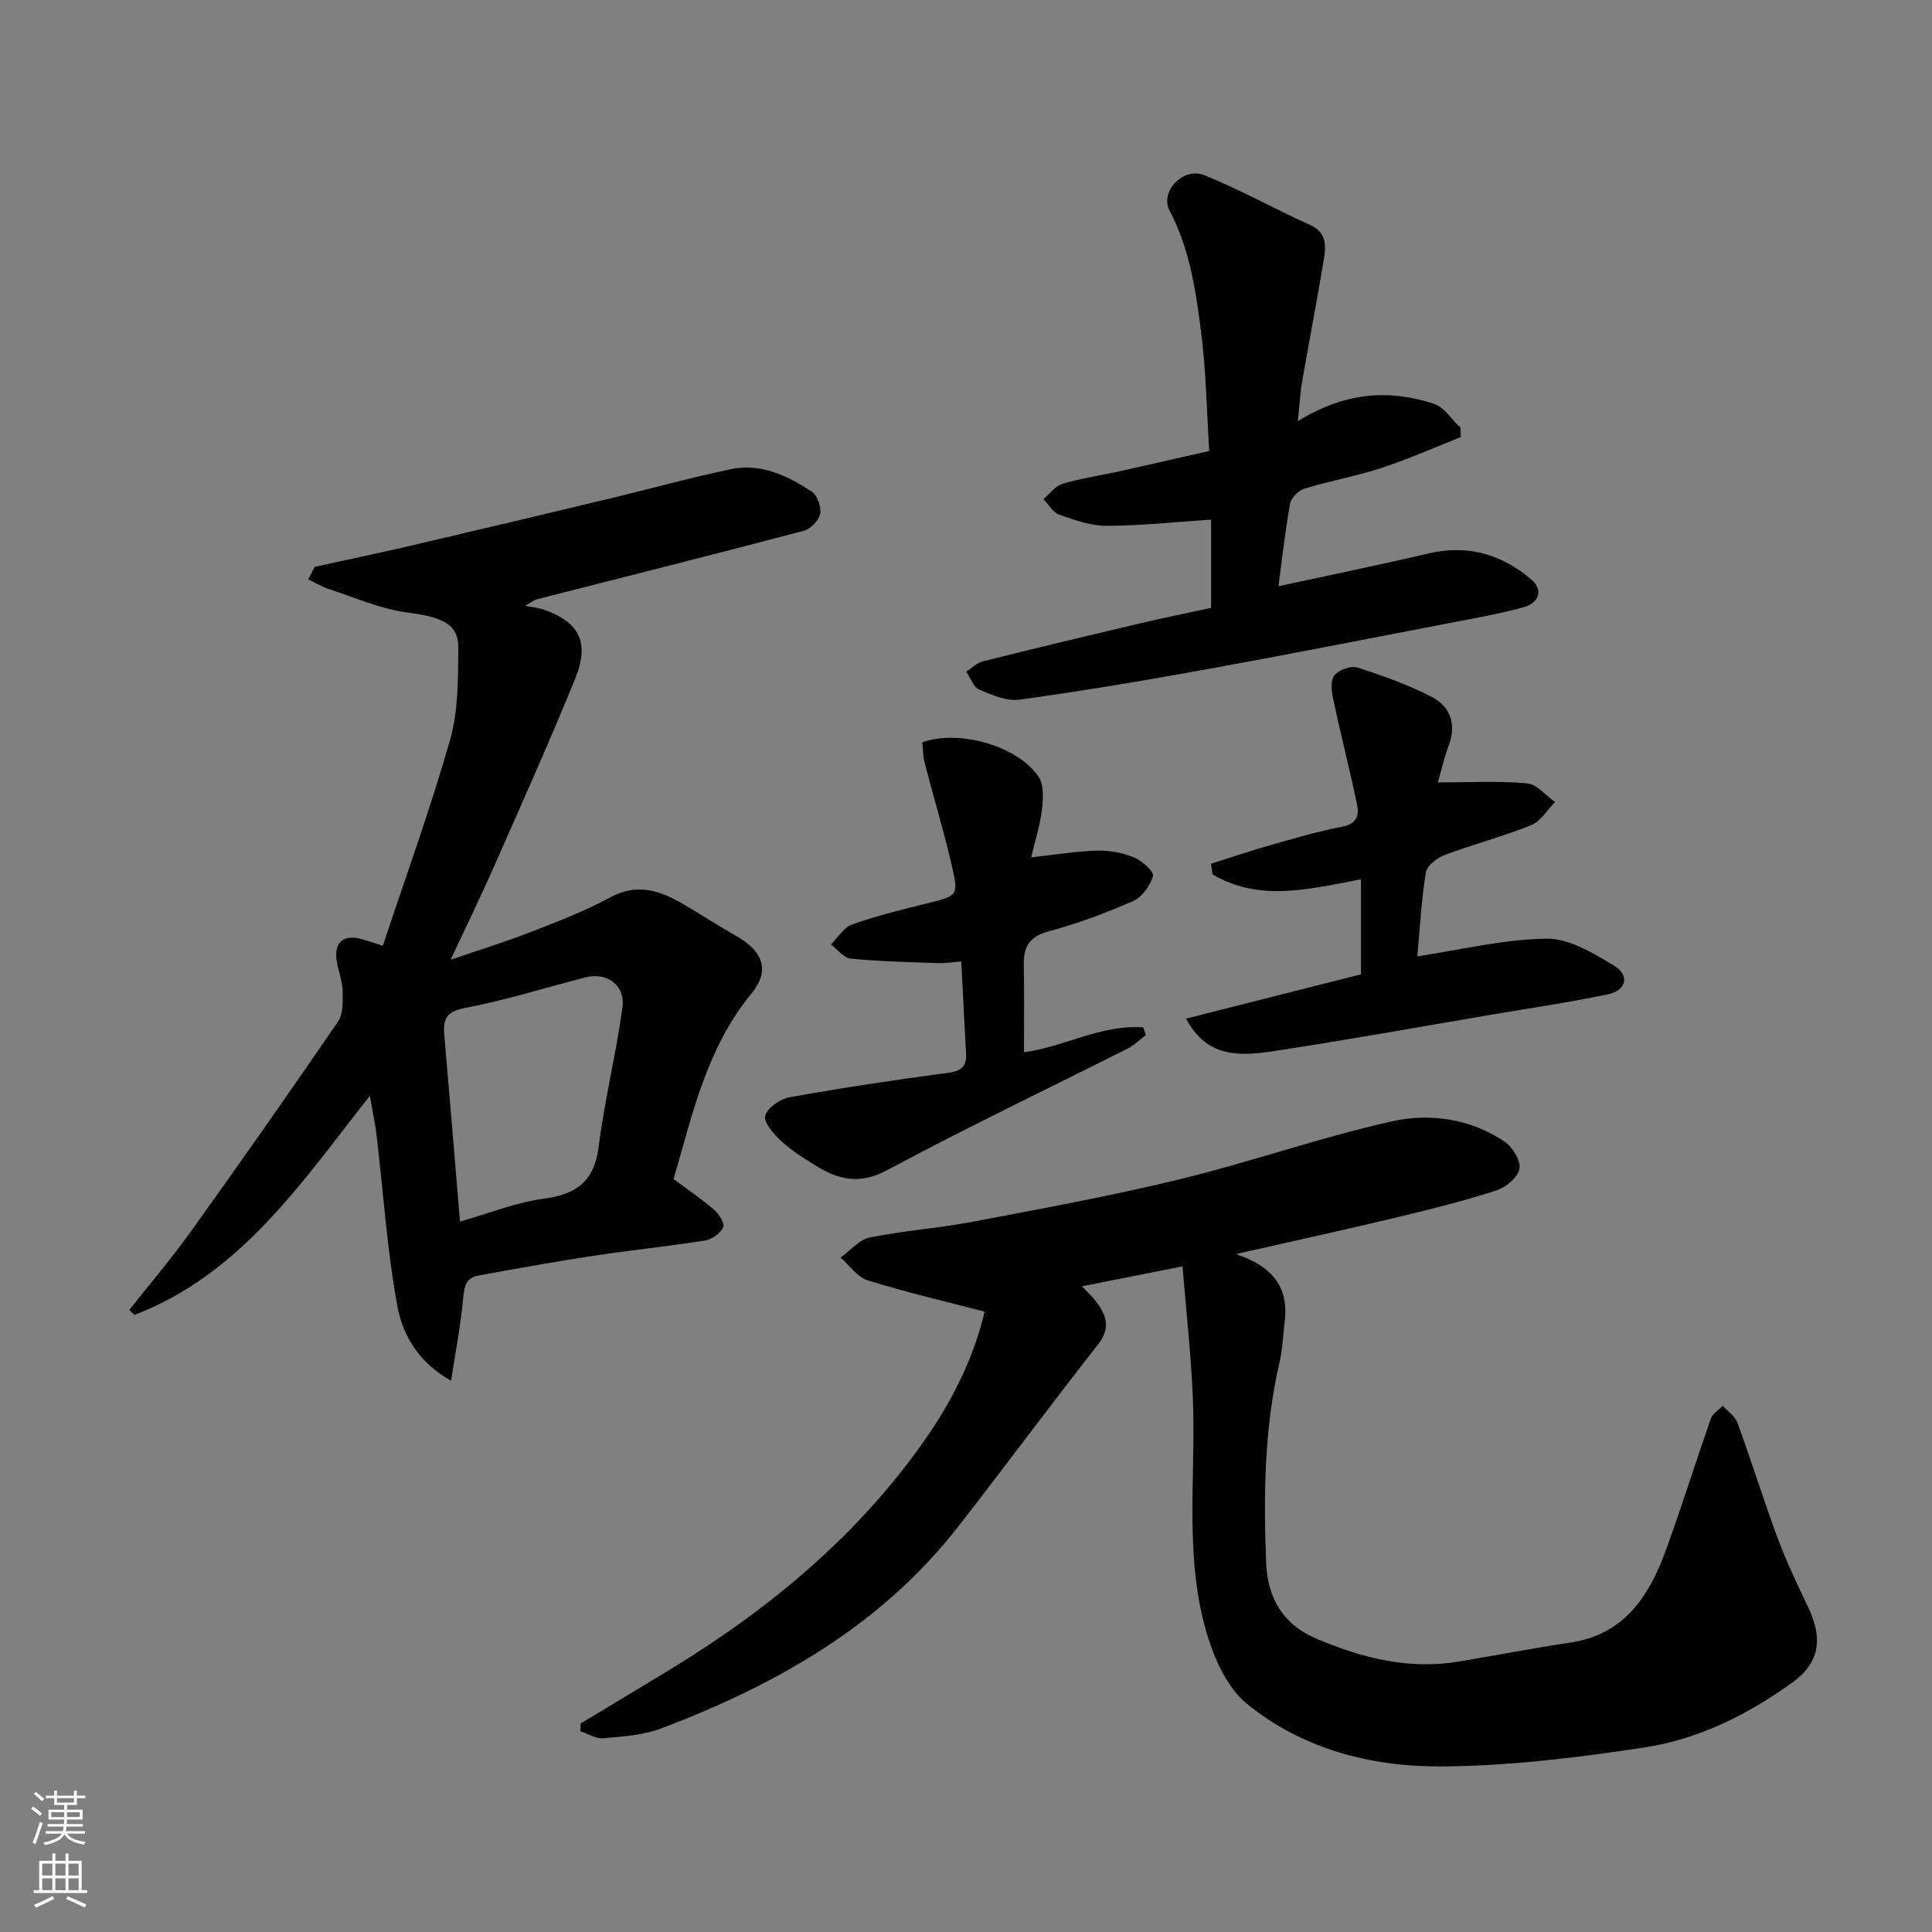 <svg enable-background="new 0 0 400 400" viewBox="0 0 400 400" xmlns="http://www.w3.org/2000/svg"><rect x="0" y="0" width="400" height="400" fill="#808080" stroke="none"/><g fill="#010000"><path d="m120.21 356.83c6.26-3.77 12.54-7.52 18.78-11.33 20.67-12.63 39-27.9 52.9-47.97 5.68-8.2 9.93-17.15 11.96-25.97-8.32-2.17-16.37-4.04-24.23-6.49-2.14-.67-3.74-3.08-5.58-4.7 2-1.44 3.83-3.71 6.03-4.16 7.04-1.43 14.26-1.92 21.32-3.26 14.39-2.74 28.82-5.37 43.04-8.84 14.68-3.58 29.01-8.66 43.75-11.95 7.87-1.76 16.25-.55 23.32 4.2 1.65 1.11 3.38 3.92 3.09 5.61-.3 1.75-2.77 3.84-4.71 4.47-6.64 2.15-13.44 3.87-20.23 5.5-10.69 2.56-21.43 4.9-33.79 7.71 7.71 2.53 10.92 6.94 10.14 13.76-.34 2.93-.46 5.92-1.12 8.78-3.15 13.66-3.28 27.53-2.74 41.38.27 7 3.29 12.71 10.47 15.73 9.48 3.99 19.08 6.45 29.41 4.71 7.7-1.3 15.38-2.77 23.1-3.93 11.24-1.69 16.35-9.67 19.81-19.2 3.27-9.01 6.13-18.17 9.31-27.22.36-1.03 1.61-1.74 2.44-2.6 1.04 1.15 2.54 2.14 3.03 3.49 2.9 7.94 5.41 16.02 8.35 23.93 1.82 4.88 4.07 9.61 6.32 14.31 3.12 6.55 2.29 11.54-3.31 15.57-9.21 6.64-19.39 11.72-30.55 13.42-13.93 2.12-28.07 3.86-42.13 3.94-14.49.08-28.69-3.56-40.22-12.96-3.83-3.12-6.42-8.59-7.98-13.49-5.23-16.41-2.5-33.48-3.24-50.27-.38-8.79-1.37-17.56-2.12-26.81-7.54 1.49-13.91 2.75-20.82 4.12 1.25 1.34 2.22 2.22 2.99 3.25 2.12 2.84 2.97 5.45.32 8.82-9.8 12.46-19.22 25.23-28.97 37.73-15.97 20.47-37.65 32.71-61.4 41.73-3.73 1.42-7.96 1.68-12 2.05-1.54.14-3.18-.93-4.78-1.45.01-.53.03-1.07.04-1.61z"/><path d="m139.46 244.11c3.02 2.25 5.86 4.17 8.43 6.4.99.86 2.21 2.84 1.84 3.58-.62 1.25-2.32 2.52-3.73 2.74-7.76 1.23-15.58 2.02-23.34 3.2-7.9 1.2-15.77 2.63-23.64 4.06-2.54.46-2.91 2.25-3.13 4.69-.47 5.44-1.54 10.83-2.5 17.09-7.03-3.98-10.06-9.71-11.13-15.53-2.13-11.58-2.89-23.41-4.27-35.12-.3-2.54-.85-5.06-1.42-8.35-14.13 17.97-26.74 36.94-48.73 45.37-.35-.34-.71-.68-1.06-1.03 4.31-5.47 8.83-10.78 12.88-16.43 10.26-14.32 20.38-28.75 30.33-43.28 1.07-1.56.98-4.1.95-6.18-.03-1.92-.72-3.83-1.12-5.74-.9-4.28 1.08-6.28 5.13-5.13 1.21.34 2.4.76 4.31 1.36 4.71-14.21 9.83-28.27 13.92-42.62 1.72-6.04 1.65-12.7 1.71-19.08.05-4.98-3.44-6.37-10.53-7.29-5.49-.71-10.77-3.07-16.11-4.8-1.54-.5-2.96-1.37-4.43-2.07.44-.86.88-1.73 1.32-2.59 6.59-1.45 13.2-2.82 19.77-4.35 13.93-3.25 27.85-6.56 41.77-9.9 8.23-1.97 16.39-4.25 24.67-5.98 6.17-1.29 11.66 1.35 16.66 4.61 1.18.77 2.06 3.19 1.8 4.62-.25 1.37-1.97 3.16-3.37 3.53-18.4 4.85-36.85 9.48-55.29 14.19-.59.15-1.1.6-2.44 1.35 1.74.33 2.7.39 3.59.69 7.62 2.6 9.88 6.77 6.76 14.44-5.27 12.98-11.01 25.76-16.66 38.58-2.69 6.11-5.62 12.11-9.1 19.56 6.26-2.14 11.42-3.72 16.43-5.68 5.61-2.19 11.3-4.34 16.57-7.21 5.85-3.18 10.69-1.28 15.64 1.66 3.51 2.08 6.94 4.3 10.48 6.31 5.58 3.16 7.06 7.16 3.2 11.87-9.37 11.38-12.3 25.25-16.16 38.46zm-44.22 8.81c5.99-1.71 11.51-3.96 17.22-4.72 6.82-.91 10.58-3.54 11.49-10.77 1.22-9.67 3.6-19.19 4.92-28.86.62-4.57-3.21-7.34-7.57-6.23-8.33 2.12-16.56 4.74-24.99 6.34-3.85.73-4.61 2.27-4.33 5.54 1.11 12.74 2.16 25.5 3.26 38.7z"/><path d="m268.7 87.2c9.78-6.04 18.91-6.63 28.14-3.61 2.16.71 3.72 3.26 5.55 4.96.02.65.04 1.29.06 1.94-5.45 2.15-10.81 4.55-16.36 6.37-5.24 1.72-10.73 2.69-16.01 4.3-1.23.38-2.76 1.89-2.98 3.1-1.04 5.75-1.67 11.57-2.41 17.11 10.73-2.33 20.9-4.4 31.01-6.77 8.19-1.92 15.23.13 21.46 5.48 2.29 1.97 1.62 4.73-1.72 5.64-5.01 1.37-10.16 2.28-15.27 3.26-16.8 3.24-33.58 6.55-50.41 9.6-12.83 2.33-25.7 4.48-38.62 6.27-2.68.37-5.75-.95-8.39-2.07-1.21-.51-1.82-2.44-2.7-3.73 1.15-.73 2.21-1.82 3.46-2.13 10.88-2.72 21.78-5.33 32.7-7.9 4.76-1.12 9.55-2.1 14.54-3.18 0-6.16 0-12.27 0-18.26-7.29.48-14.42 1.26-21.55 1.29-3.31.01-6.7-1.2-9.9-2.31-1.3-.45-2.19-2.11-3.26-3.22 1.31-1.1 2.45-2.74 3.95-3.18 3.88-1.15 7.93-1.73 11.9-2.61 5.87-1.3 11.73-2.65 18.47-4.18-.52-8.12-.63-16.54-1.71-24.83-1.11-8.5-2.33-17.03-6.49-24.9-2.11-3.99 2.83-9.12 7.15-7.38 7.47 3.01 14.54 6.98 21.9 10.3 3.56 1.6 3.32 4.42 2.86 7.24-1.38 8.36-3 16.68-4.45 25.03-.4 2.25-.51 4.53-.92 8.37z"/><path d="m281.77 182.05c-10.56 1.99-20.95 4.76-30.72-1.01-.11-.74-.22-1.47-.32-2.21 4.03-1.27 8.04-2.65 12.11-3.8 5-1.42 10-2.91 15.1-3.88 3.07-.59 3.47-2.44 3.01-4.65-1.54-7.31-3.39-14.54-4.95-21.85-.34-1.58-.56-3.82.28-4.84.94-1.13 3.41-2.04 4.75-1.61 5.25 1.68 10.52 3.57 15.41 6.09 3.82 1.97 5.12 5.61 3.52 9.99-.97 2.65-1.61 5.42-2.27 7.71 6.72 0 12.65-.34 18.49.19 2.02.18 3.85 2.52 5.77 3.88-1.63 1.64-2.96 3.99-4.93 4.78-5.86 2.36-12.03 3.97-17.95 6.19-1.57.59-3.65 2.21-3.87 3.62-.94 5.93-1.27 11.95-1.76 17.35 8.85-1.33 17.79-3.53 26.75-3.66 4.69-.06 9.75 3.02 14.05 5.64 3.23 1.97 2.48 5.06-1.27 5.86-7.81 1.66-15.72 2.8-23.6 4.14-15.28 2.59-30.54 5.36-45.87 7.67-7.04 1.06-13.68 1.29-17.93-6.76 12.2-3.09 24.17-6.11 36.2-9.16 0-6.61 0-13.05 0-19.68z"/><path d="m212 217.84c8.12-.98 15.97-5.8 24.69-5.13.18.53.36 1.06.55 1.59-1.24.93-2.37 2.08-3.73 2.77-16.62 8.38-33.44 16.4-49.84 25.2-5.68 3.05-10.07 1.98-14.79-.94-2.5-1.54-5.03-3.14-7.17-5.12-1.52-1.41-3.65-3.84-3.28-5.2.46-1.66 3.11-3.49 5.06-3.84 10.92-1.95 21.9-3.62 32.9-5.07 2.84-.38 3.77-1.46 3.62-4.09-.35-6.08-.64-12.17-.99-18.95-1.78.13-3.31.39-4.84.34-6.03-.21-12.07-.34-18.06-.93-1.44-.14-2.73-1.91-4.09-2.93 1.45-1.42 2.66-3.53 4.4-4.14 5.04-1.78 10.27-3.08 15.48-4.36 6.4-1.58 6.62-1.54 5.1-8.06-1.65-7.08-3.76-14.05-5.58-21.09-.36-1.38-.33-2.87-.47-4.21 7.61-2.69 19.66.72 24.04 7.09 1.15 1.67 1 4.55.73 6.78-.4 3.31-1.44 6.54-2.24 9.96 5.13-.56 9.4-1.29 13.69-1.4 2.55-.07 5.27.45 7.62 1.42 1.65.68 4.17 2.96 3.92 3.82-.59 2.02-2.27 4.4-4.14 5.22-5.64 2.48-11.48 4.64-17.43 6.24-4.01 1.08-5.27 3.19-5.19 6.99.13 6 .04 12.01.04 18.04z"/></g><path d="m6.44 374.46.42-.45c.65.47 1.27.95 1.85 1.44l-.45.49c-.65-.56-1.25-1.06-1.82-1.48m.93 7.33-.63-.26c.55-1.36 1.05-2.8 1.52-4.33.19.1.38.19.59.27-.46 1.29-.95 2.73-1.48 4.32m-.38-10.38.44-.42c.43.34 1.01.82 1.74 1.44l-.49.49c-.53-.51-1.09-1.01-1.69-1.51m2.5.35h1.72v-1.04h.59v1.04h3.52v-1.04h.59v1.04h1.75v.53h-1.75v1.42h-2.03v.97h3.22v2.03h-3.24c0 .35-.01.66-.03.93h3.32v.53h-3.37c-.03.27-.08.58-.15.94h3.96v.53h-3.71c.67.92 1.93 1.48 3.79 1.68-.13.24-.23.44-.29.59-2.13-.38-3.48-1.08-4.04-2.12-.43.97-1.77 1.72-4.03 2.23-.09-.19-.2-.37-.33-.55 2.1-.42 3.37-1.03 3.81-1.83h-3.36v-.53h3.58c.08-.29.13-.61.16-.94h-3.33v-.53h3.39c.02-.27.04-.58.04-.93h-3.23v-2.03h3.25v-.97h-2.07v-1.42h-1.73zm1.12 3.44v1h2.65c.01-.3.02-.44.01-.4v-.25-.35zm1.19-2h3.52v-.91h-3.52zm4.71 2h-2.63v.59c0 .15-.01.28-.01.4h2.64z" fill="#fafbfa"/><path d="m13.56 383.74h.63v1.52h2.72v6.07h1.13v.6h-11.06v-.6h1.13v-6.07h2.73v-1.52h.63v1.52h2.1v-1.52zm-2.69 8.83.38.56c-1.24.63-2.53 1.25-3.85 1.85-.1-.21-.21-.42-.34-.63 1.36-.55 2.63-1.15 3.81-1.78m-2.13-4.27h2.1v-2.45h-2.1zm0 3.04h2.1v-2.46h-2.1zm2.72-3.04h2.1v-2.45h-2.1zm0 3.04h2.1v-2.46h-2.1zm6.07 3.6c-1.41-.71-2.7-1.3-3.86-1.78l.35-.56c1.45.62 2.75 1.19 3.88 1.72zm-1.25-9.09h-2.1v2.45h2.1zm-2.09 5.49h2.1v-2.46h-2.1z" fill="#fafbfa"/></svg>